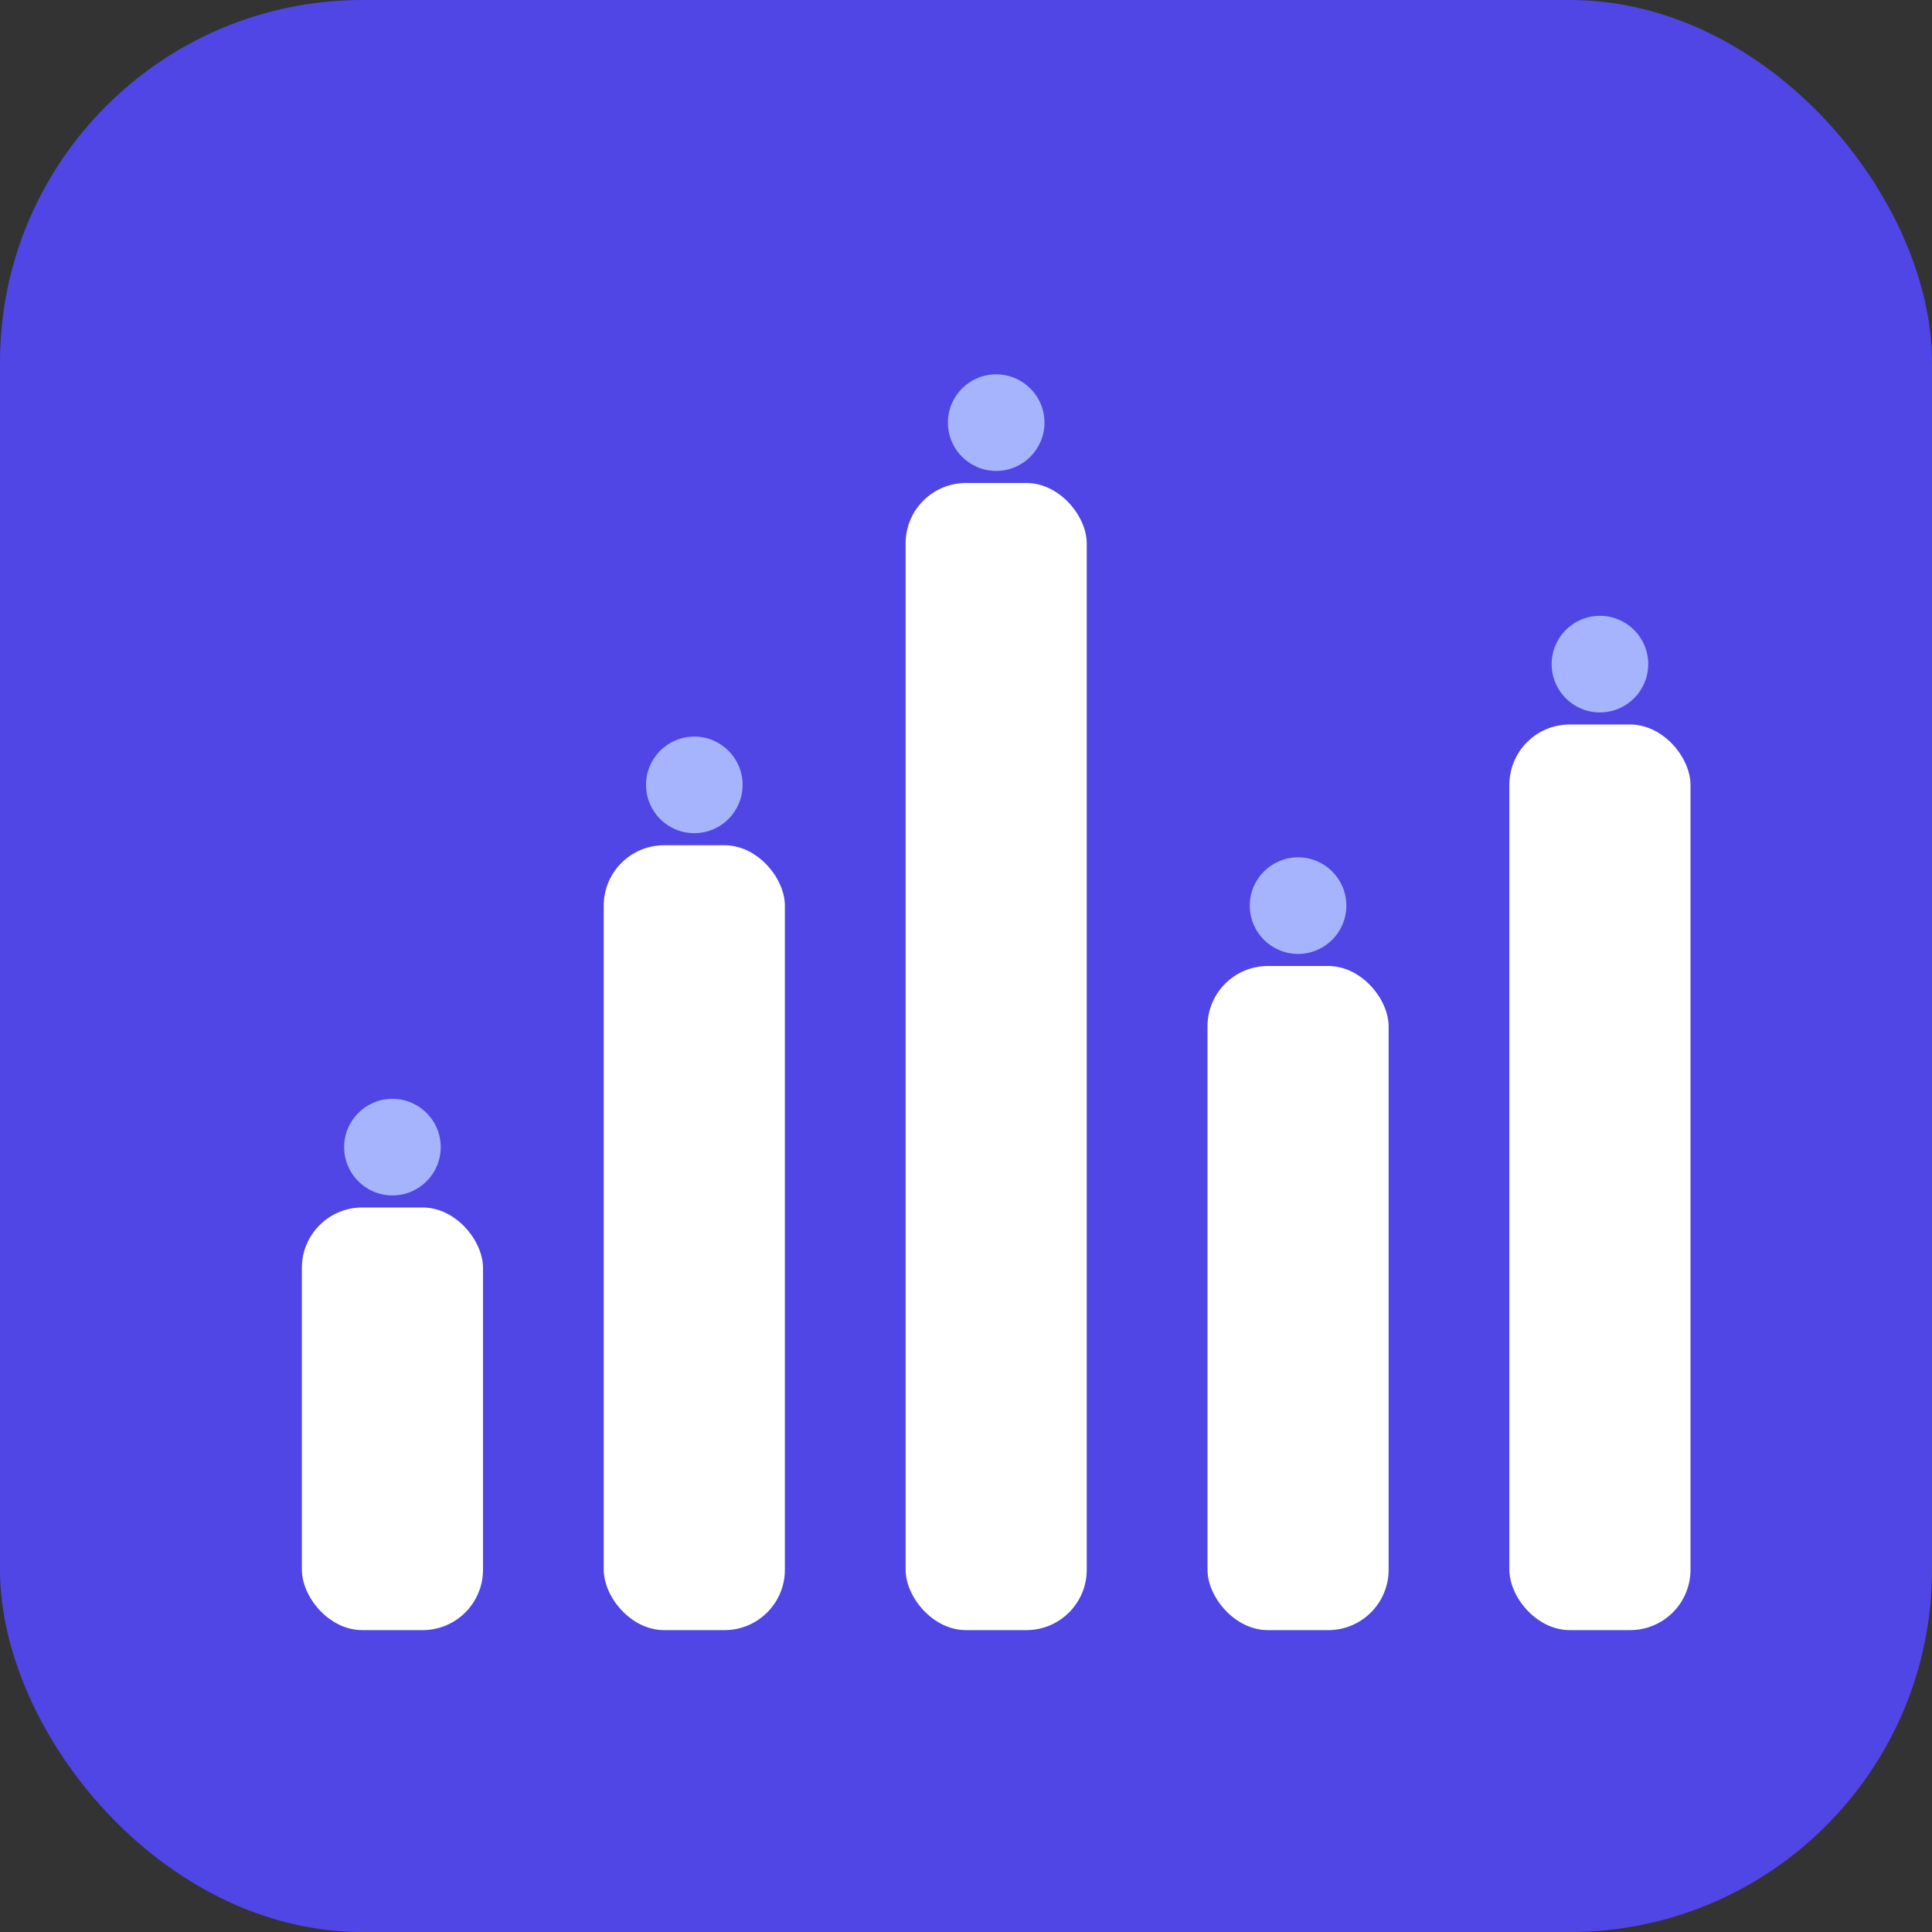 <svg width="32" height="32" viewBox="0 0 32 32" fill="none" xmlns="http://www.w3.org/2000/svg">
  <rect x="0" y="0" width="32" height="32" fill="#333333" stroke="none"/>
  <!-- Background -->
  <rect width="32" height="32" rx="6" fill="#4F46E5"/>
  
  <!-- Bar Chart - 4 bars representing ETF data visualization -->
  <rect x="5" y="20" width="3" height="7" rx="1" fill="white"/>
  <rect x="10" y="14" width="3" height="13" rx="1" fill="white"/>
  <rect x="15" y="8" width="3" height="19" rx="1" fill="white"/>
  <rect x="20" y="16" width="3" height="11" rx="1" fill="white"/>
  <rect x="25" y="12" width="3" height="15" rx="1" fill="white"/>
  
  <!-- Small accent dots for data points -->
  <circle cx="6.5" cy="19" r="0.8" fill="#A5B4FC"/>
  <circle cx="11.5" cy="13" r="0.8" fill="#A5B4FC"/>
  <circle cx="16.5" cy="7" r="0.8" fill="#A5B4FC"/>
  <circle cx="21.5" cy="15" r="0.8" fill="#A5B4FC"/>
  <circle cx="26.5" cy="11" r="0.8" fill="#A5B4FC"/>
</svg>